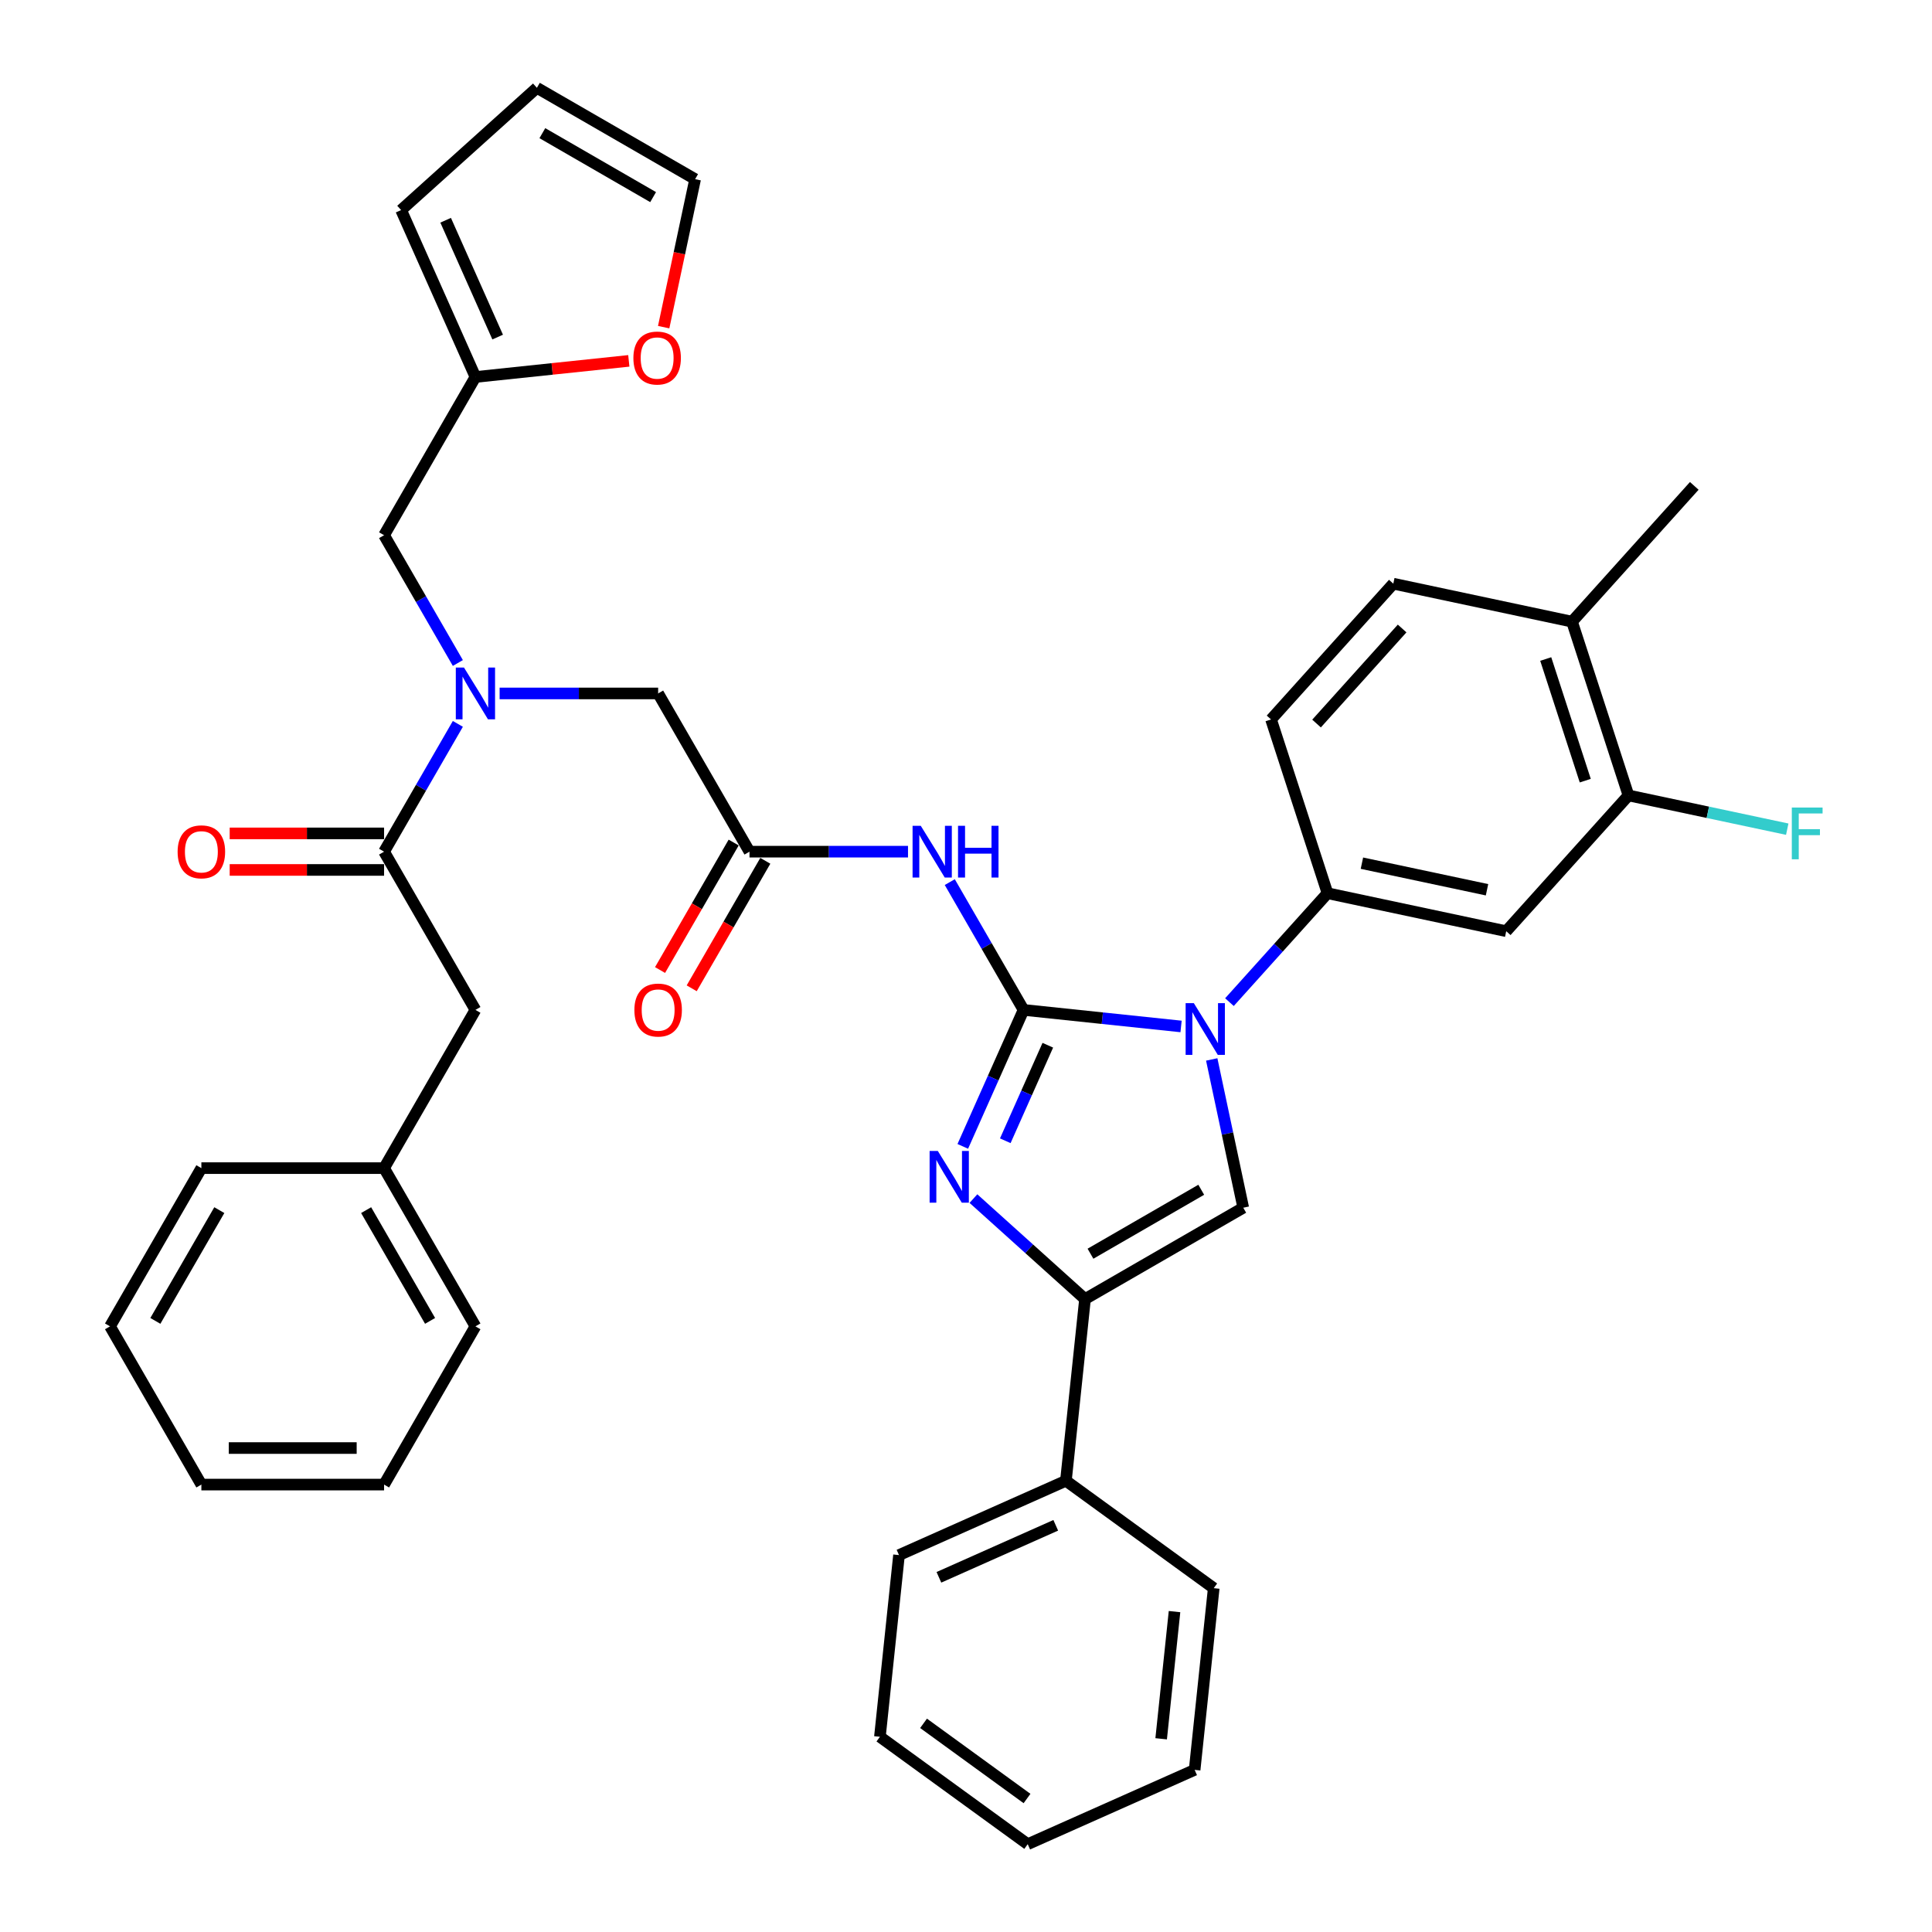 <?xml version='1.0' encoding='iso-8859-1'?>
<svg version='1.1' baseProfile='full'
              xmlns='http://www.w3.org/2000/svg'
                      xmlns:rdkit='http://www.rdkit.org/xml'
                      xmlns:xlink='http://www.w3.org/1999/xlink'
                  xml:space='preserve'
width='1000px' height='1000px' viewBox='0 0 1000 1000'>
<!-- END OF HEADER -->
<rect style='opacity:1.0;fill:#FFFFFF;stroke:none' width='1000' height='1000' x='0' y='0'> </rect>
<path class='bond-0' d='M 258.603,358.924 L 299.627,358.924' style='fill:none;fill-rule:evenodd;stroke:#0000FF;stroke-width:6px;stroke-linecap:butt;stroke-linejoin:miter;stroke-opacity:1' />
<path class='bond-0' d='M 299.627,358.924 L 340.651,358.924' style='fill:none;fill-rule:evenodd;stroke:#000000;stroke-width:6px;stroke-linecap:butt;stroke-linejoin:miter;stroke-opacity:1' />
<path class='bond-1' d='M 236.986,374.679 L 217.892,407.751' style='fill:none;fill-rule:evenodd;stroke:#0000FF;stroke-width:6px;stroke-linecap:butt;stroke-linejoin:miter;stroke-opacity:1' />
<path class='bond-1' d='M 217.892,407.751 L 198.798,440.823' style='fill:none;fill-rule:evenodd;stroke:#000000;stroke-width:6px;stroke-linecap:butt;stroke-linejoin:miter;stroke-opacity:1' />
<path class='bond-2' d='M 236.986,343.169 L 217.892,310.097' style='fill:none;fill-rule:evenodd;stroke:#0000FF;stroke-width:6px;stroke-linecap:butt;stroke-linejoin:miter;stroke-opacity:1' />
<path class='bond-2' d='M 217.892,310.097 L 198.798,277.025' style='fill:none;fill-rule:evenodd;stroke:#000000;stroke-width:6px;stroke-linecap:butt;stroke-linejoin:miter;stroke-opacity:1' />
<path class='bond-3' d='M 246.082,522.722 L 198.798,604.621' style='fill:none;fill-rule:evenodd;stroke:#000000;stroke-width:6px;stroke-linecap:butt;stroke-linejoin:miter;stroke-opacity:1' />
<path class='bond-4' d='M 246.082,522.722 L 198.798,440.823' style='fill:none;fill-rule:evenodd;stroke:#000000;stroke-width:6px;stroke-linecap:butt;stroke-linejoin:miter;stroke-opacity:1' />
<path class='bond-5' d='M 198.798,431.366 L 158.842,431.366' style='fill:none;fill-rule:evenodd;stroke:#000000;stroke-width:6px;stroke-linecap:butt;stroke-linejoin:miter;stroke-opacity:1' />
<path class='bond-5' d='M 158.842,431.366 L 118.887,431.366' style='fill:none;fill-rule:evenodd;stroke:#FF0000;stroke-width:6px;stroke-linecap:butt;stroke-linejoin:miter;stroke-opacity:1' />
<path class='bond-5' d='M 198.798,450.28 L 158.842,450.28' style='fill:none;fill-rule:evenodd;stroke:#000000;stroke-width:6px;stroke-linecap:butt;stroke-linejoin:miter;stroke-opacity:1' />
<path class='bond-5' d='M 158.842,450.28 L 118.887,450.28' style='fill:none;fill-rule:evenodd;stroke:#FF0000;stroke-width:6px;stroke-linecap:butt;stroke-linejoin:miter;stroke-opacity:1' />
<path class='bond-6' d='M 198.798,604.621 L 246.082,686.52' style='fill:none;fill-rule:evenodd;stroke:#000000;stroke-width:6px;stroke-linecap:butt;stroke-linejoin:miter;stroke-opacity:1' />
<path class='bond-6' d='M 189.511,626.362 L 222.61,683.692' style='fill:none;fill-rule:evenodd;stroke:#000000;stroke-width:6px;stroke-linecap:butt;stroke-linejoin:miter;stroke-opacity:1' />
<path class='bond-7' d='M 198.798,604.621 L 104.229,604.621' style='fill:none;fill-rule:evenodd;stroke:#000000;stroke-width:6px;stroke-linecap:butt;stroke-linejoin:miter;stroke-opacity:1' />
<path class='bond-8' d='M 246.082,686.52 L 198.798,768.419' style='fill:none;fill-rule:evenodd;stroke:#000000;stroke-width:6px;stroke-linecap:butt;stroke-linejoin:miter;stroke-opacity:1' />
<path class='bond-9' d='M 343.514,169.335 L 351.654,131.037' style='fill:none;fill-rule:evenodd;stroke:#FF0000;stroke-width:6px;stroke-linecap:butt;stroke-linejoin:miter;stroke-opacity:1' />
<path class='bond-9' d='M 351.654,131.037 L 359.795,92.739' style='fill:none;fill-rule:evenodd;stroke:#000000;stroke-width:6px;stroke-linecap:butt;stroke-linejoin:miter;stroke-opacity:1' />
<path class='bond-10' d='M 325.475,186.782 L 285.778,190.954' style='fill:none;fill-rule:evenodd;stroke:#FF0000;stroke-width:6px;stroke-linecap:butt;stroke-linejoin:miter;stroke-opacity:1' />
<path class='bond-10' d='M 285.778,190.954 L 246.082,195.126' style='fill:none;fill-rule:evenodd;stroke:#000000;stroke-width:6px;stroke-linecap:butt;stroke-linejoin:miter;stroke-opacity:1' />
<path class='bond-11' d='M 359.795,92.739 L 277.896,45.455' style='fill:none;fill-rule:evenodd;stroke:#000000;stroke-width:6px;stroke-linecap:butt;stroke-linejoin:miter;stroke-opacity:1' />
<path class='bond-11' d='M 338.053,102.026 L 280.724,68.927' style='fill:none;fill-rule:evenodd;stroke:#000000;stroke-width:6px;stroke-linecap:butt;stroke-linejoin:miter;stroke-opacity:1' />
<path class='bond-12' d='M 469.983,440.823 L 428.959,440.823' style='fill:none;fill-rule:evenodd;stroke:#0000FF;stroke-width:6px;stroke-linecap:butt;stroke-linejoin:miter;stroke-opacity:1' />
<path class='bond-12' d='M 428.959,440.823 L 387.935,440.823' style='fill:none;fill-rule:evenodd;stroke:#000000;stroke-width:6px;stroke-linecap:butt;stroke-linejoin:miter;stroke-opacity:1' />
<path class='bond-13' d='M 491.6,456.578 L 510.694,489.65' style='fill:none;fill-rule:evenodd;stroke:#0000FF;stroke-width:6px;stroke-linecap:butt;stroke-linejoin:miter;stroke-opacity:1' />
<path class='bond-13' d='M 510.694,489.65 L 529.788,522.722' style='fill:none;fill-rule:evenodd;stroke:#000000;stroke-width:6px;stroke-linecap:butt;stroke-linejoin:miter;stroke-opacity:1' />
<path class='bond-14' d='M 379.745,436.094 L 360.695,469.091' style='fill:none;fill-rule:evenodd;stroke:#000000;stroke-width:6px;stroke-linecap:butt;stroke-linejoin:miter;stroke-opacity:1' />
<path class='bond-14' d='M 360.695,469.091 L 341.644,502.087' style='fill:none;fill-rule:evenodd;stroke:#FF0000;stroke-width:6px;stroke-linecap:butt;stroke-linejoin:miter;stroke-opacity:1' />
<path class='bond-14' d='M 396.125,445.551 L 377.075,478.548' style='fill:none;fill-rule:evenodd;stroke:#000000;stroke-width:6px;stroke-linecap:butt;stroke-linejoin:miter;stroke-opacity:1' />
<path class='bond-14' d='M 377.075,478.548 L 358.024,511.544' style='fill:none;fill-rule:evenodd;stroke:#FF0000;stroke-width:6px;stroke-linecap:butt;stroke-linejoin:miter;stroke-opacity:1' />
<path class='bond-15' d='M 387.935,440.823 L 340.651,358.924' style='fill:none;fill-rule:evenodd;stroke:#000000;stroke-width:6px;stroke-linecap:butt;stroke-linejoin:miter;stroke-opacity:1' />
<path class='bond-16' d='M 611.318,531.291 L 570.553,527.006' style='fill:none;fill-rule:evenodd;stroke:#0000FF;stroke-width:6px;stroke-linecap:butt;stroke-linejoin:miter;stroke-opacity:1' />
<path class='bond-16' d='M 570.553,527.006 L 529.788,522.722' style='fill:none;fill-rule:evenodd;stroke:#000000;stroke-width:6px;stroke-linecap:butt;stroke-linejoin:miter;stroke-opacity:1' />
<path class='bond-17' d='M 627.188,548.362 L 635.344,586.736' style='fill:none;fill-rule:evenodd;stroke:#0000FF;stroke-width:6px;stroke-linecap:butt;stroke-linejoin:miter;stroke-opacity:1' />
<path class='bond-17' d='M 635.344,586.736 L 643.501,625.109' style='fill:none;fill-rule:evenodd;stroke:#000000;stroke-width:6px;stroke-linecap:butt;stroke-linejoin:miter;stroke-opacity:1' />
<path class='bond-18' d='M 636.36,518.701 L 661.739,490.515' style='fill:none;fill-rule:evenodd;stroke:#0000FF;stroke-width:6px;stroke-linecap:butt;stroke-linejoin:miter;stroke-opacity:1' />
<path class='bond-18' d='M 661.739,490.515 L 687.118,462.329' style='fill:none;fill-rule:evenodd;stroke:#000000;stroke-width:6px;stroke-linecap:butt;stroke-linejoin:miter;stroke-opacity:1' />
<path class='bond-19' d='M 529.788,522.722 L 514.063,558.041' style='fill:none;fill-rule:evenodd;stroke:#000000;stroke-width:6px;stroke-linecap:butt;stroke-linejoin:miter;stroke-opacity:1' />
<path class='bond-19' d='M 514.063,558.041 L 498.338,593.36' style='fill:none;fill-rule:evenodd;stroke:#0000FF;stroke-width:6px;stroke-linecap:butt;stroke-linejoin:miter;stroke-opacity:1' />
<path class='bond-19' d='M 542.349,541.01 L 531.342,565.734' style='fill:none;fill-rule:evenodd;stroke:#000000;stroke-width:6px;stroke-linecap:butt;stroke-linejoin:miter;stroke-opacity:1' />
<path class='bond-19' d='M 531.342,565.734 L 520.334,590.457' style='fill:none;fill-rule:evenodd;stroke:#0000FF;stroke-width:6px;stroke-linecap:butt;stroke-linejoin:miter;stroke-opacity:1' />
<path class='bond-20' d='M 503.845,620.389 L 532.723,646.391' style='fill:none;fill-rule:evenodd;stroke:#0000FF;stroke-width:6px;stroke-linecap:butt;stroke-linejoin:miter;stroke-opacity:1' />
<path class='bond-20' d='M 532.723,646.391 L 561.602,672.393' style='fill:none;fill-rule:evenodd;stroke:#000000;stroke-width:6px;stroke-linecap:butt;stroke-linejoin:miter;stroke-opacity:1' />
<path class='bond-21' d='M 561.602,672.393 L 551.717,766.444' style='fill:none;fill-rule:evenodd;stroke:#000000;stroke-width:6px;stroke-linecap:butt;stroke-linejoin:miter;stroke-opacity:1' />
<path class='bond-22' d='M 561.602,672.393 L 643.501,625.109' style='fill:none;fill-rule:evenodd;stroke:#000000;stroke-width:6px;stroke-linecap:butt;stroke-linejoin:miter;stroke-opacity:1' />
<path class='bond-22' d='M 564.43,648.921 L 621.759,615.822' style='fill:none;fill-rule:evenodd;stroke:#000000;stroke-width:6px;stroke-linecap:butt;stroke-linejoin:miter;stroke-opacity:1' />
<path class='bond-23' d='M 618.339,916.081 L 628.224,822.03' style='fill:none;fill-rule:evenodd;stroke:#000000;stroke-width:6px;stroke-linecap:butt;stroke-linejoin:miter;stroke-opacity:1' />
<path class='bond-23' d='M 601.012,899.996 L 607.932,834.161' style='fill:none;fill-rule:evenodd;stroke:#000000;stroke-width:6px;stroke-linecap:butt;stroke-linejoin:miter;stroke-opacity:1' />
<path class='bond-24' d='M 618.339,916.081 L 531.947,954.545' style='fill:none;fill-rule:evenodd;stroke:#000000;stroke-width:6px;stroke-linecap:butt;stroke-linejoin:miter;stroke-opacity:1' />
<path class='bond-25' d='M 531.947,954.545 L 455.439,898.959' style='fill:none;fill-rule:evenodd;stroke:#000000;stroke-width:6px;stroke-linecap:butt;stroke-linejoin:miter;stroke-opacity:1' />
<path class='bond-25' d='M 531.588,930.906 L 478.032,891.996' style='fill:none;fill-rule:evenodd;stroke:#000000;stroke-width:6px;stroke-linecap:butt;stroke-linejoin:miter;stroke-opacity:1' />
<path class='bond-26' d='M 842.899,411.712 L 813.675,321.772' style='fill:none;fill-rule:evenodd;stroke:#000000;stroke-width:6px;stroke-linecap:butt;stroke-linejoin:miter;stroke-opacity:1' />
<path class='bond-26' d='M 820.527,404.066 L 800.071,341.108' style='fill:none;fill-rule:evenodd;stroke:#000000;stroke-width:6px;stroke-linecap:butt;stroke-linejoin:miter;stroke-opacity:1' />
<path class='bond-27' d='M 842.899,411.712 L 779.62,481.991' style='fill:none;fill-rule:evenodd;stroke:#000000;stroke-width:6px;stroke-linecap:butt;stroke-linejoin:miter;stroke-opacity:1' />
<path class='bond-28' d='M 842.899,411.712 L 883.986,420.446' style='fill:none;fill-rule:evenodd;stroke:#000000;stroke-width:6px;stroke-linecap:butt;stroke-linejoin:miter;stroke-opacity:1' />
<path class='bond-28' d='M 883.986,420.446 L 925.074,429.179' style='fill:none;fill-rule:evenodd;stroke:#33CCCC;stroke-width:6px;stroke-linecap:butt;stroke-linejoin:miter;stroke-opacity:1' />
<path class='bond-29' d='M 813.675,321.772 L 721.173,302.11' style='fill:none;fill-rule:evenodd;stroke:#000000;stroke-width:6px;stroke-linecap:butt;stroke-linejoin:miter;stroke-opacity:1' />
<path class='bond-30' d='M 813.675,321.772 L 876.954,251.494' style='fill:none;fill-rule:evenodd;stroke:#000000;stroke-width:6px;stroke-linecap:butt;stroke-linejoin:miter;stroke-opacity:1' />
<path class='bond-31' d='M 721.173,302.11 L 657.894,372.389' style='fill:none;fill-rule:evenodd;stroke:#000000;stroke-width:6px;stroke-linecap:butt;stroke-linejoin:miter;stroke-opacity:1' />
<path class='bond-31' d='M 725.737,325.308 L 681.442,374.503' style='fill:none;fill-rule:evenodd;stroke:#000000;stroke-width:6px;stroke-linecap:butt;stroke-linejoin:miter;stroke-opacity:1' />
<path class='bond-32' d='M 657.894,372.389 L 687.118,462.329' style='fill:none;fill-rule:evenodd;stroke:#000000;stroke-width:6px;stroke-linecap:butt;stroke-linejoin:miter;stroke-opacity:1' />
<path class='bond-33' d='M 687.118,462.329 L 779.62,481.991' style='fill:none;fill-rule:evenodd;stroke:#000000;stroke-width:6px;stroke-linecap:butt;stroke-linejoin:miter;stroke-opacity:1' />
<path class='bond-33' d='M 704.925,446.778 L 769.677,460.541' style='fill:none;fill-rule:evenodd;stroke:#000000;stroke-width:6px;stroke-linecap:butt;stroke-linejoin:miter;stroke-opacity:1' />
<path class='bond-34' d='M 455.439,898.959 L 465.324,804.909' style='fill:none;fill-rule:evenodd;stroke:#000000;stroke-width:6px;stroke-linecap:butt;stroke-linejoin:miter;stroke-opacity:1' />
<path class='bond-35' d='M 465.324,804.909 L 551.717,766.444' style='fill:none;fill-rule:evenodd;stroke:#000000;stroke-width:6px;stroke-linecap:butt;stroke-linejoin:miter;stroke-opacity:1' />
<path class='bond-35' d='M 485.976,816.418 L 546.451,789.492' style='fill:none;fill-rule:evenodd;stroke:#000000;stroke-width:6px;stroke-linecap:butt;stroke-linejoin:miter;stroke-opacity:1' />
<path class='bond-36' d='M 551.717,766.444 L 628.224,822.03' style='fill:none;fill-rule:evenodd;stroke:#000000;stroke-width:6px;stroke-linecap:butt;stroke-linejoin:miter;stroke-opacity:1' />
<path class='bond-37' d='M 277.896,45.455 L 207.617,108.733' style='fill:none;fill-rule:evenodd;stroke:#000000;stroke-width:6px;stroke-linecap:butt;stroke-linejoin:miter;stroke-opacity:1' />
<path class='bond-38' d='M 207.617,108.733 L 246.082,195.126' style='fill:none;fill-rule:evenodd;stroke:#000000;stroke-width:6px;stroke-linecap:butt;stroke-linejoin:miter;stroke-opacity:1' />
<path class='bond-38' d='M 230.666,113.999 L 257.591,174.474' style='fill:none;fill-rule:evenodd;stroke:#000000;stroke-width:6px;stroke-linecap:butt;stroke-linejoin:miter;stroke-opacity:1' />
<path class='bond-39' d='M 246.082,195.126 L 198.798,277.025' style='fill:none;fill-rule:evenodd;stroke:#000000;stroke-width:6px;stroke-linecap:butt;stroke-linejoin:miter;stroke-opacity:1' />
<path class='bond-40' d='M 104.229,604.621 L 56.945,686.52' style='fill:none;fill-rule:evenodd;stroke:#000000;stroke-width:6px;stroke-linecap:butt;stroke-linejoin:miter;stroke-opacity:1' />
<path class='bond-40' d='M 113.516,626.362 L 80.417,683.692' style='fill:none;fill-rule:evenodd;stroke:#000000;stroke-width:6px;stroke-linecap:butt;stroke-linejoin:miter;stroke-opacity:1' />
<path class='bond-41' d='M 56.945,686.52 L 104.229,768.419' style='fill:none;fill-rule:evenodd;stroke:#000000;stroke-width:6px;stroke-linecap:butt;stroke-linejoin:miter;stroke-opacity:1' />
<path class='bond-42' d='M 198.798,768.419 L 104.229,768.419' style='fill:none;fill-rule:evenodd;stroke:#000000;stroke-width:6px;stroke-linecap:butt;stroke-linejoin:miter;stroke-opacity:1' />
<path class='bond-42' d='M 184.612,749.505 L 118.414,749.505' style='fill:none;fill-rule:evenodd;stroke:#000000;stroke-width:6px;stroke-linecap:butt;stroke-linejoin:miter;stroke-opacity:1' />
<path  class='atom-0' d='M 240.162 345.533
L 248.938 359.718
Q 249.808 361.118, 251.208 363.652
Q 252.607 366.187, 252.683 366.338
L 252.683 345.533
L 256.239 345.533
L 256.239 372.315
L 252.569 372.315
L 243.15 356.806
Q 242.053 354.99, 240.881 352.909
Q 239.746 350.829, 239.406 350.186
L 239.406 372.315
L 235.925 372.315
L 235.925 345.533
L 240.162 345.533
' fill='#0000FF'/>
<path  class='atom-3' d='M 91.935 440.899
Q 91.935 434.468, 95.113 430.874
Q 98.29 427.281, 104.229 427.281
Q 110.168 427.281, 113.345 430.874
Q 116.523 434.468, 116.523 440.899
Q 116.523 447.405, 113.308 451.112
Q 110.092 454.781, 104.229 454.781
Q 98.328 454.781, 95.113 451.112
Q 91.935 447.443, 91.935 440.899
M 104.229 451.755
Q 108.314 451.755, 110.508 449.031
Q 112.74 446.27, 112.74 440.899
Q 112.74 435.641, 110.508 432.993
Q 108.314 430.307, 104.229 430.307
Q 100.144 430.307, 97.912 432.955
Q 95.718 435.603, 95.718 440.899
Q 95.718 446.308, 97.912 449.031
Q 100.144 451.755, 104.229 451.755
' fill='#FF0000'/>
<path  class='atom-6' d='M 327.839 185.317
Q 327.839 178.886, 331.016 175.292
Q 334.194 171.699, 340.133 171.699
Q 346.072 171.699, 349.249 175.292
Q 352.427 178.886, 352.427 185.317
Q 352.427 191.823, 349.211 195.53
Q 345.996 199.199, 340.133 199.199
Q 334.232 199.199, 331.016 195.53
Q 327.839 191.861, 327.839 185.317
M 340.133 196.173
Q 344.218 196.173, 346.412 193.45
Q 348.644 190.688, 348.644 185.317
Q 348.644 180.059, 346.412 177.411
Q 344.218 174.725, 340.133 174.725
Q 336.047 174.725, 333.816 177.373
Q 331.622 180.021, 331.622 185.317
Q 331.622 190.726, 333.816 193.45
Q 336.047 196.173, 340.133 196.173
' fill='#FF0000'/>
<path  class='atom-8' d='M 476.584 427.432
L 485.36 441.617
Q 486.23 443.017, 487.629 445.551
Q 489.029 448.086, 489.105 448.237
L 489.105 427.432
L 492.661 427.432
L 492.661 454.214
L 488.991 454.214
L 479.572 438.705
Q 478.475 436.889, 477.303 434.808
Q 476.168 432.728, 475.827 432.085
L 475.827 454.214
L 472.347 454.214
L 472.347 427.432
L 476.584 427.432
' fill='#0000FF'/>
<path  class='atom-8' d='M 495.876 427.432
L 499.507 427.432
L 499.507 438.818
L 513.201 438.818
L 513.201 427.432
L 516.832 427.432
L 516.832 454.214
L 513.201 454.214
L 513.201 441.844
L 499.507 441.844
L 499.507 454.214
L 495.876 454.214
L 495.876 427.432
' fill='#0000FF'/>
<path  class='atom-10' d='M 328.357 522.797
Q 328.357 516.367, 331.534 512.773
Q 334.712 509.18, 340.651 509.18
Q 346.59 509.18, 349.767 512.773
Q 352.945 516.367, 352.945 522.797
Q 352.945 529.304, 349.729 533.011
Q 346.514 536.68, 340.651 536.68
Q 334.75 536.68, 331.534 533.011
Q 328.357 529.342, 328.357 522.797
M 340.651 533.654
Q 344.736 533.654, 346.93 530.93
Q 349.162 528.169, 349.162 522.797
Q 349.162 517.539, 346.93 514.892
Q 344.736 512.206, 340.651 512.206
Q 336.565 512.206, 334.334 514.854
Q 332.14 517.502, 332.14 522.797
Q 332.14 528.207, 334.334 530.93
Q 336.565 533.654, 340.651 533.654
' fill='#FF0000'/>
<path  class='atom-12' d='M 617.919 519.216
L 626.695 533.401
Q 627.565 534.801, 628.964 537.335
Q 630.364 539.87, 630.44 540.021
L 630.44 519.216
L 633.996 519.216
L 633.996 545.998
L 630.326 545.998
L 620.907 530.489
Q 619.81 528.673, 618.638 526.592
Q 617.503 524.512, 617.162 523.869
L 617.162 545.998
L 613.682 545.998
L 613.682 519.216
L 617.919 519.216
' fill='#0000FF'/>
<path  class='atom-14' d='M 485.404 595.724
L 494.18 609.909
Q 495.05 611.309, 496.449 613.843
Q 497.849 616.378, 497.925 616.529
L 497.925 595.724
L 501.48 595.724
L 501.48 622.506
L 497.811 622.506
L 488.392 606.996
Q 487.295 605.181, 486.122 603.1
Q 484.988 601.02, 484.647 600.377
L 484.647 622.506
L 481.167 622.506
L 481.167 595.724
L 485.404 595.724
' fill='#0000FF'/>
<path  class='atom-26' d='M 927.438 417.983
L 943.364 417.983
L 943.364 421.047
L 931.032 421.047
L 931.032 429.18
L 942.002 429.18
L 942.002 432.282
L 931.032 432.282
L 931.032 444.765
L 927.438 444.765
L 927.438 417.983
' fill='#33CCCC'/>
</svg>
